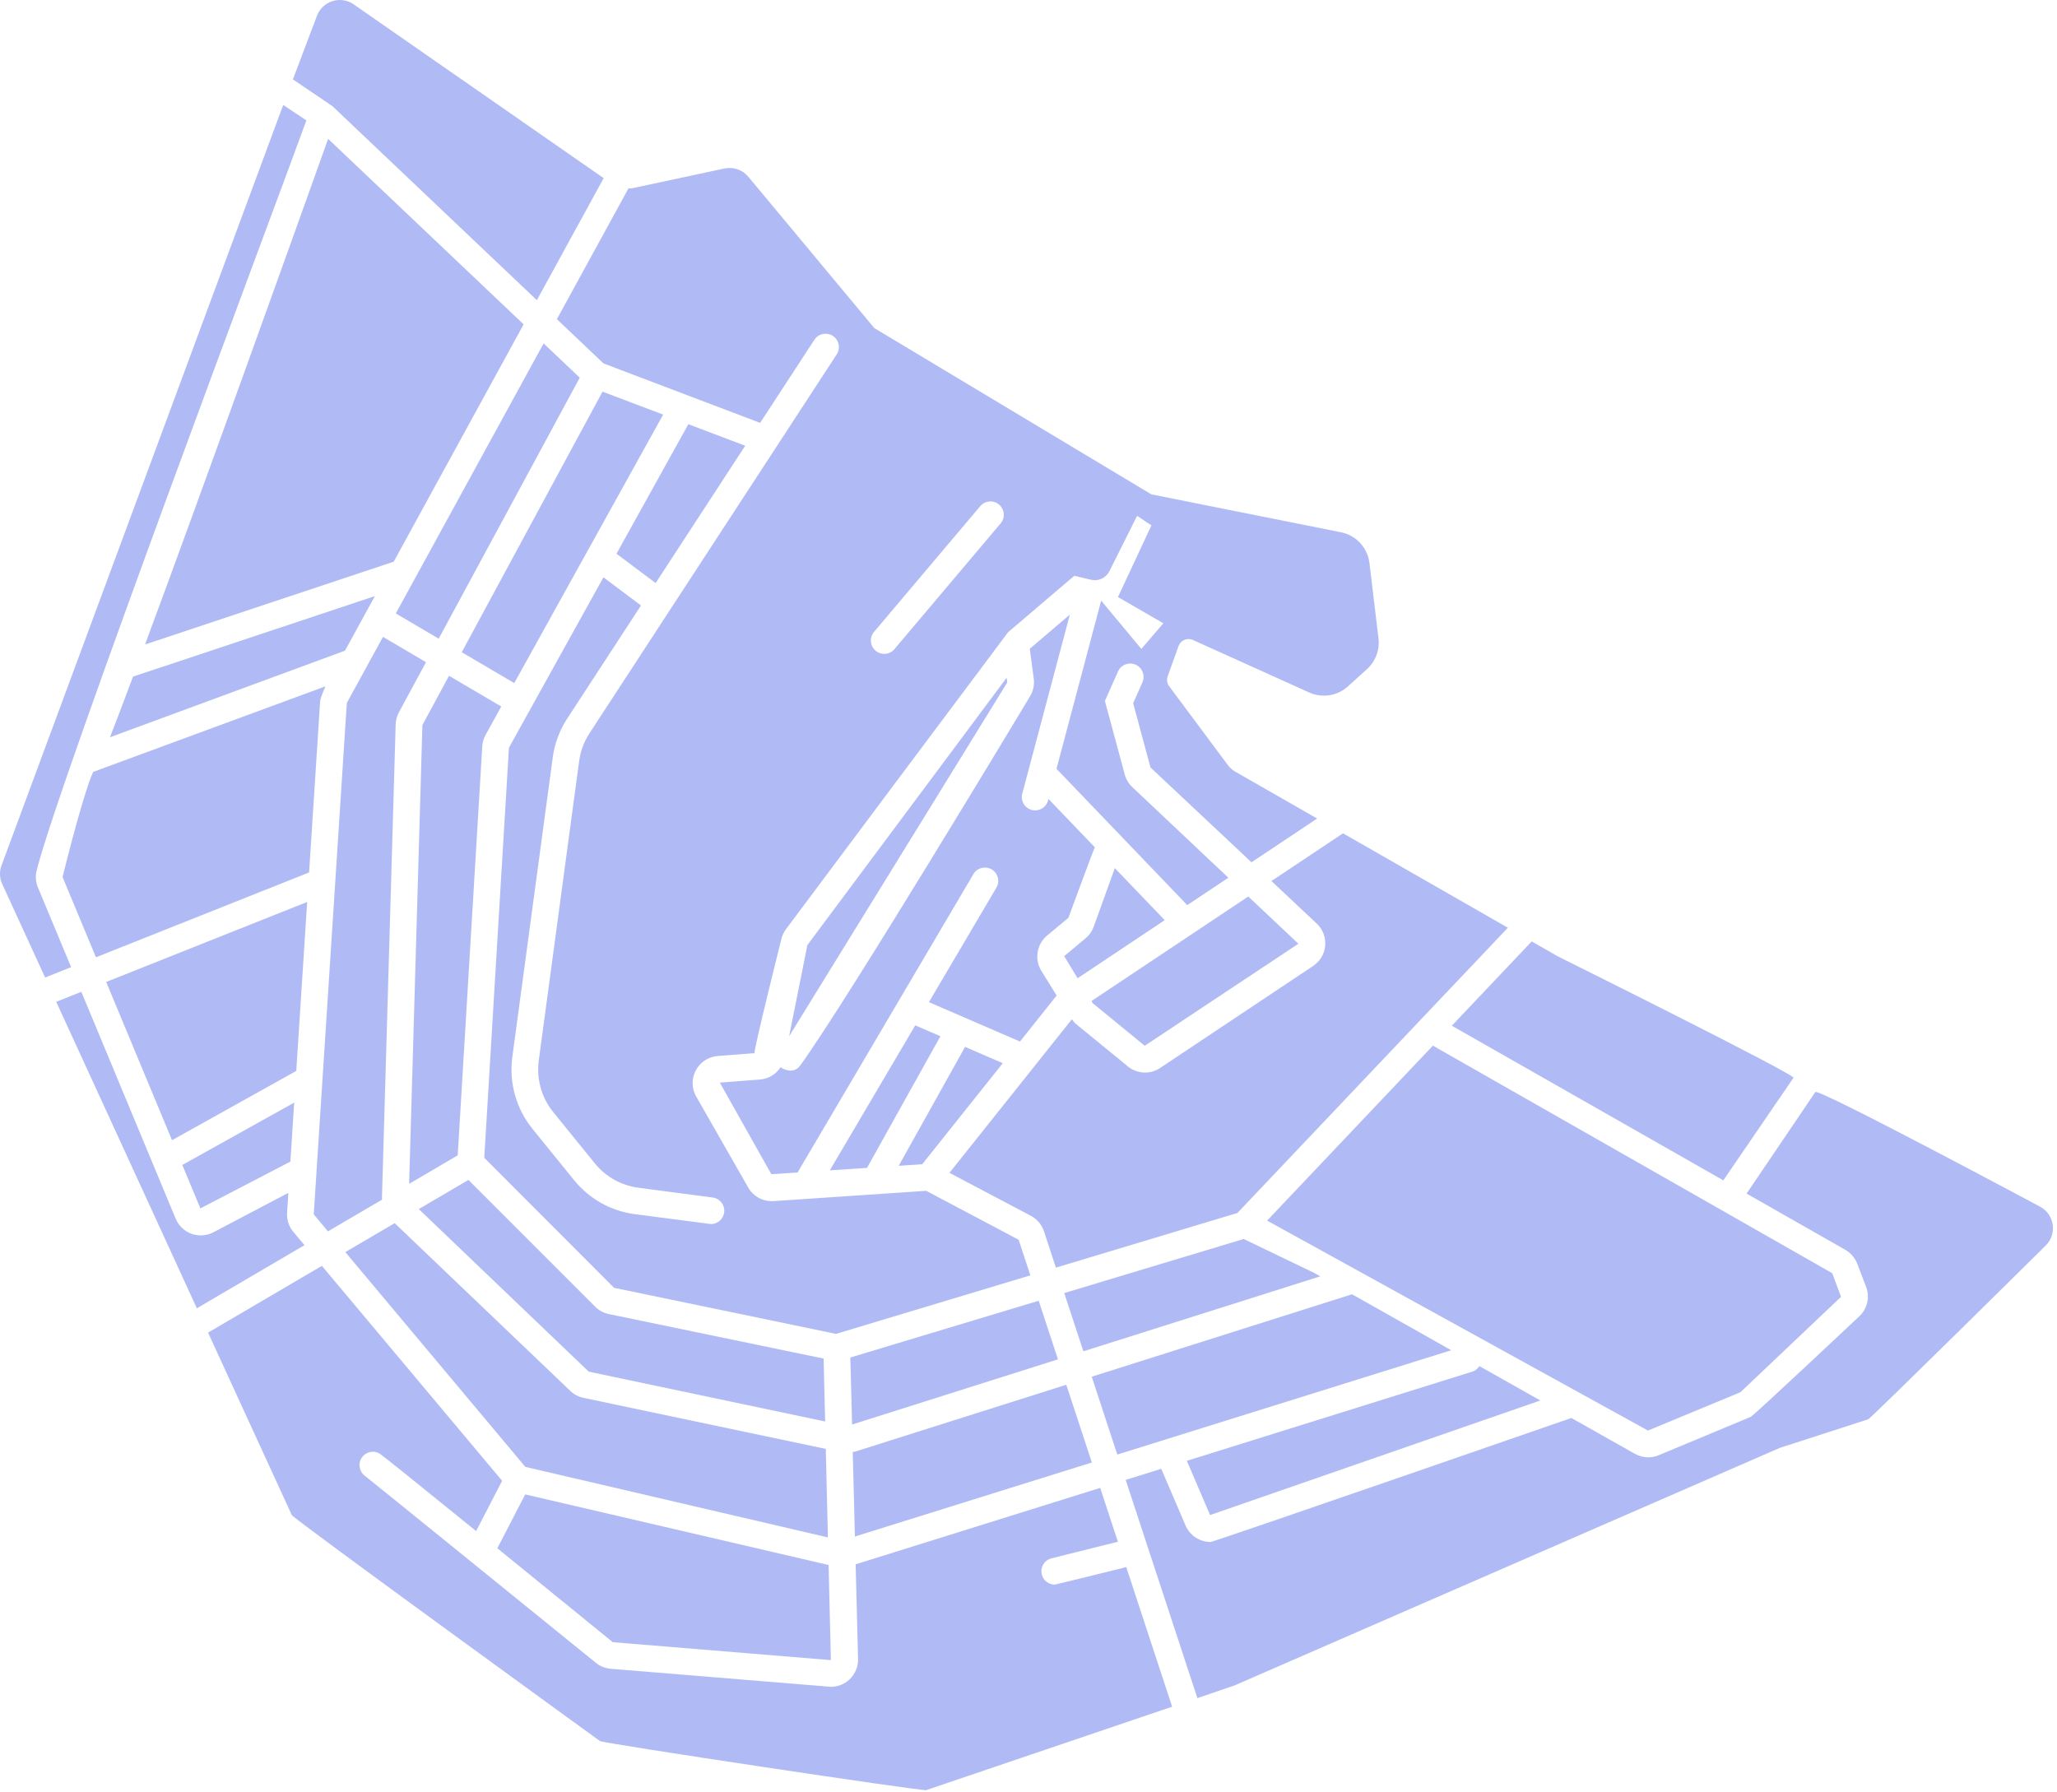 <?xml version="1.0" encoding="UTF-8"?> <svg xmlns="http://www.w3.org/2000/svg" width="505" height="440" viewBox="0 0 505 440" fill="none"> <path d="M378.162 343.836L363.197 335.398C362.795 336.008 362.228 336.512 361.478 336.746L291.373 358.648L297.08 371.96L378.162 343.836Z" fill="#B0BBF5"></path> <path d="M356.281 331.497L331.929 317.759L268.023 337.997L274.301 357.11L356.281 331.497Z" fill="#B0BBF5"></path> <path d="M268.052 359.057L261.779 339.967L210.006 356.365C209.795 356.431 209.568 356.419 209.35 356.466L209.881 377.232L268.052 359.057Z" fill="#B0BBF5"></path> <path d="M427.282 341.806L451.977 318.388L449.824 312.588L351.781 256.721L311.074 299.674L404.582 351.217L427.282 341.806Z" fill="#B0BBF5"></path> <path d="M255.002 319.347L208.764 333.281L209.186 349.738L259.729 333.734L255.002 319.347Z" fill="#B0BBF5"></path> <path d="M148.163 89.226L186.62 103.82L199.932 83.418C200.924 81.906 202.943 81.484 204.467 82.465C205.986 83.457 206.404 85.484 205.42 87L144.729 180.016C143.389 182.059 142.518 184.418 142.186 186.836L132.264 260.391C131.667 264.887 132.948 269.493 135.807 273.012L146.034 285.621C148.698 288.91 152.526 291.047 156.725 291.602L174.959 294C176.752 294.235 178.018 295.883 177.783 297.672C177.565 299.317 176.158 300.524 174.541 300.524C174.397 300.524 155.861 298.094 155.861 298.094C149.982 297.321 144.685 294.352 140.943 289.746L130.728 277.152C126.72 272.207 124.927 265.824 125.779 259.511L135.701 185.96C136.15 182.585 137.377 179.285 139.24 176.429L157.369 148.652L148.146 141.738L124.947 183.57L118.889 284.25L150.752 316.172L205.244 327.484L252.955 313.113L250.084 304.379L227.389 292.359L189.924 294.886C187.377 295.058 184.951 293.761 183.685 291.542L170.927 269.226C169.779 267.226 169.748 264.82 170.826 262.785C171.9 260.753 173.916 259.437 176.212 259.257L185.236 258.562C184.99 257.89 191.767 230.792 191.767 230.792C191.951 229.847 192.361 228.917 192.966 228.116C192.966 228.116 247.341 155.35 247.482 155.225L263.74 141.366L267.873 142.339C269.678 142.765 271.537 141.89 272.365 140.233L279.162 126.643L282.678 128.991L274.467 146.581L285.6 153.023L280.205 159.316C280.17 159.276 280.139 159.23 280.104 159.191L270.342 147.464L259.373 188.753L291.471 222.214L301.561 215.487L277.991 193.249C277.089 192.397 276.44 191.311 276.116 190.108L271.257 172.088L274.475 164.854C275.21 163.19 277.151 162.467 278.804 163.19C280.456 163.924 281.206 165.862 280.468 167.518L278.194 172.631L282.444 188.416L307.245 211.705L323.362 200.959L303.257 189.447C302.538 189.037 301.917 188.482 301.433 187.822L287.035 168.478C286.508 167.771 286.375 166.853 286.672 166.025L289.336 158.627C289.855 157.189 291.488 156.494 292.879 157.127L321.41 170.014C324.59 171.451 328.32 170.865 330.906 168.525L335.593 164.287C337.703 162.377 338.758 159.561 338.422 156.732L336.203 138.236C335.75 134.467 332.933 131.42 329.207 130.678L282.664 121.369L214.648 80.549L183.718 43.393C182.296 41.678 180.038 40.901 177.858 41.366L155.124 46.237C154.851 46.292 154.577 46.221 154.296 46.241L136.718 78.358L148.163 89.226ZM245.659 128.499L219.581 159.378C218.936 160.144 218.007 160.538 217.077 160.538C216.327 160.538 215.581 160.284 214.967 159.765C213.585 158.593 213.405 156.526 214.577 155.144L240.655 124.265C241.827 122.882 243.897 122.706 245.268 123.878C246.651 125.05 246.831 127.116 245.659 128.499V128.499Z" fill="#B0BBF5"></path> <path d="M423.082 289.787L440.301 264.615C440.844 263.81 382.457 234.803 382.457 234.803L376.043 231.127L356.426 251.826L423.082 289.787Z" fill="#B0BBF5"></path> <path d="M324.121 313.356L322.617 312.505L305.328 304.185L261.273 317.462L265.973 331.763L324.121 313.356Z" fill="#B0BBF5"></path> <path d="M247.133 166.387L198.215 232.028L193.727 254.419L247.282 167.552L247.133 166.387Z" fill="#B0BBF5"></path> <path d="M268.521 227.496C268.119 228.617 267.42 229.605 266.506 230.367L261.26 234.746L264.557 240.168L285.944 225.906L273.69 213.133L268.521 227.496Z" fill="#B0BBF5"></path> <path d="M281.033 256.747L318.756 231.7L306.455 220.102L267.955 245.766L268.291 246.316L281.033 256.747Z" fill="#B0BBF5"></path> <path d="M186.633 265.026L176.715 265.792L189.367 288.28L195.808 287.854L238.972 214.608C239.886 213.045 241.902 212.537 243.457 213.448C245.019 214.366 245.535 216.377 244.617 217.932L228.051 246.037L250.41 255.709L259.41 244.412L255.652 238.342C253.91 235.529 254.519 231.818 257.05 229.701L262.304 225.322C262.304 225.322 268.554 208.31 268.789 208.025L257.402 196.158L257.308 196.521C256.917 197.99 255.593 198.959 254.14 198.959C253.867 198.959 253.585 198.924 253.3 198.853C251.546 198.389 250.511 196.596 250.972 194.846L262.652 150.893L252.816 159.275L253.789 166.607C253.996 168.103 253.664 169.666 252.859 170.986C252.859 170.986 207.925 245.818 196.461 261.584C194.598 264.151 191.633 262.026 191.633 262.026C190.524 263.698 188.715 264.869 186.633 265.026L186.633 265.026Z" fill="#B0BBF5"></path> <path d="M72.032 302.457C70.918 301.14 70.368 299.461 70.481 297.734L70.793 292.855L52.398 302.539C51.429 303.047 50.367 303.304 49.297 303.304C48.531 303.304 47.769 303.176 47.027 302.914C45.273 302.281 43.851 300.926 43.129 299.203L19.969 243.504L13.805 245.957L48.328 321.199L74.75 305.699L72.032 302.457Z" fill="#B0BBF5"></path> <path d="M212.852 286.726L230.875 254.41L224.696 251.734L203.719 287.332L212.852 286.735L212.852 286.726Z" fill="#B0BBF5"></path> <path d="M312.143 216.306L323.248 226.732C324.744 228.138 325.506 230.119 325.338 232.158C325.166 234.197 324.088 236.017 322.381 237.154L284.811 262.201C283.678 262.959 282.385 263.326 281.104 263.326C279.608 263.326 278.112 262.818 276.881 261.806L264.17 251.408C263.76 251.072 263.459 250.65 263.147 250.244L233.092 287.947L253.088 298.498C254.627 299.322 255.771 300.678 256.307 302.322L259.228 311.217L303.794 297.795L370.189 227.768L329.716 204.588L312.143 216.306Z" fill="#B0BBF5"></path> <path d="M246.182 261.026L236.928 257.022L220.635 286.221L226.404 285.839L246.182 261.026Z" fill="#B0BBF5"></path> <path d="M97.172 150.606L107.699 156.806L142.328 92.724L133.461 84.31L97.172 150.606Z" fill="#B0BBF5"></path> <path d="M149.572 402.466L150.435 403.173L203.982 407.58L203.424 384.228L128.939 366.892L122.096 380.119C129.76 386.341 138.893 393.767 149.573 402.467L149.572 402.466Z" fill="#B0BBF5"></path> <path d="M203.253 377.457L202.734 355.719L143.246 343.188C142.031 342.934 140.906 342.344 140.003 341.473L96.894 300.297L84.777 307.402L128.968 360.136L203.253 377.457Z" fill="#B0BBF5"></path> <path d="M131.803 73.696L148.201 43.735L86.838 1.075C83.635 -1.155 79.193 0.232 77.814 3.876L71.908 19.493L81.607 26.056L131.803 73.696Z" fill="#B0BBF5"></path> <path d="M93.812 294.516C93.812 294.43 93.769 294.36 93.769 294.274L97.136 177.864C97.163 176.852 97.437 175.821 97.925 174.895L104.585 162.571L94.023 156.36L85.148 172.579L77.027 298.149L80.516 302.31L93.812 294.516Z" fill="#B0BBF5"></path> <path d="M26.992 181.007L84.699 159.745L92.031 146.354L32.66 166.116C30.156 172.803 28.328 177.624 26.992 181.007V181.007Z" fill="#B0BBF5"></path> <path d="M9.312 217.877C8.758 216.521 8.652 215.088 9 213.721C14.527 191.479 69.969 44.261 75.215 29.561L69.531 25.768L0.308 212.658C-0.172 214.095 -0.09 215.669 0.55 217.048L11.077 239.989L17.46 237.446L9.312 217.877Z" fill="#B0BBF5"></path> <path d="M500.773 296.217C500.773 296.217 446.371 267.08 445.668 268.112L428.789 293.038L453.016 306.835C454.356 307.6 455.391 308.807 455.946 310.233L458.125 315.913C459.098 318.444 458.45 321.284 456.485 323.147C456.485 323.147 430.555 347.545 429.801 347.858L407.211 357.272C406.375 357.62 405.508 357.788 404.641 357.788C403.516 357.788 402.391 357.503 401.371 356.925L385.781 348.132C385.781 348.132 297.929 378.577 297.207 378.577C294.609 378.577 292.141 377.041 291.059 374.534L285.09 360.608L276.359 363.334L293.964 416.908C293.964 416.908 302.941 413.857 303.097 413.787C303.097 413.787 436.777 355.529 436.957 355.467L458.633 348.455C459.332 348.233 502.258 305.76 502.258 305.76C505.118 302.913 504.371 298.089 500.778 296.217L500.773 296.217Z" fill="#B0BBF5"></path> <path d="M258.942 389.036C257.469 389.036 256.129 388.044 255.762 386.556C255.325 384.802 256.391 383.02 258.149 382.587L274.446 378.509L270.102 365.294L210.063 384.056L210.657 407.29C210.7 409.184 209.938 411.012 208.563 412.313C207.321 413.485 205.68 414.133 203.981 414.133C203.801 414.133 149.93 409.704 149.93 409.704C148.582 409.587 147.324 409.087 146.297 408.247C146.297 408.247 90.168 362.747 89.668 362.399C88.199 361.364 87.82 359.328 88.828 357.852C89.848 356.375 91.84 355.969 93.324 356.961C94.153 357.516 102.07 363.875 116.89 375.899L123.273 363.551L79.023 310.781L51.078 327.172L71.637 371.965C72.067 372.907 147.289 427.449 147.289 427.449C148.063 428.008 226.48 439.804 227.387 439.496L287.762 419.012L276.5 384.739C276.5 384.747 259.207 389.036 258.941 389.036L258.942 389.036Z" fill="#B0BBF5"></path> <path d="M144.543 336.757L202.574 348.991L202.203 333.546L149.48 322.62C148.191 322.358 147.027 321.725 146.109 320.796L115 289.687L102.809 296.839L144.543 336.757Z" fill="#B0BBF5"></path> <path d="M78.592 172.216C78.654 171.212 79.912 168.497 79.912 168.497L22.865 189.513C21.74 191.837 19.053 200.454 15.357 215.318L23.557 235.025L75.885 214.193L78.592 172.216Z" fill="#B0BBF5"></path> <path d="M113.361 160.126L126.248 167.708L162.803 101.79L147.924 96.153L113.361 160.126Z" fill="#B0BBF5"></path> <path d="M75.412 221.437L26.068 241.082L42.232 279.93L72.736 262.922L75.412 221.437Z" fill="#B0BBF5"></path> <path d="M182.952 109.437L168.991 104.144L151.35 135.949L160.955 143.148L182.952 109.437Z" fill="#B0BBF5"></path> <path d="M71.291 285.186L72.229 270.698L44.76 286.014L49.193 296.674L71.291 285.186Z" fill="#B0BBF5"></path> <path d="M123.062 173.456L110.238 165.913L103.699 178.015L100.441 290.645L112.371 283.649L118.399 183.239C118.461 182.231 118.75 181.251 119.235 180.387L123.062 173.456Z" fill="#B0BBF5"></path> <path d="M35.611 158.226L96.658 137.902L128.549 79.632L80.557 34.089C74.049 52.308 50.17 119.03 35.612 158.229L35.611 158.226Z" fill="#B0BBF5"></path> </svg> 